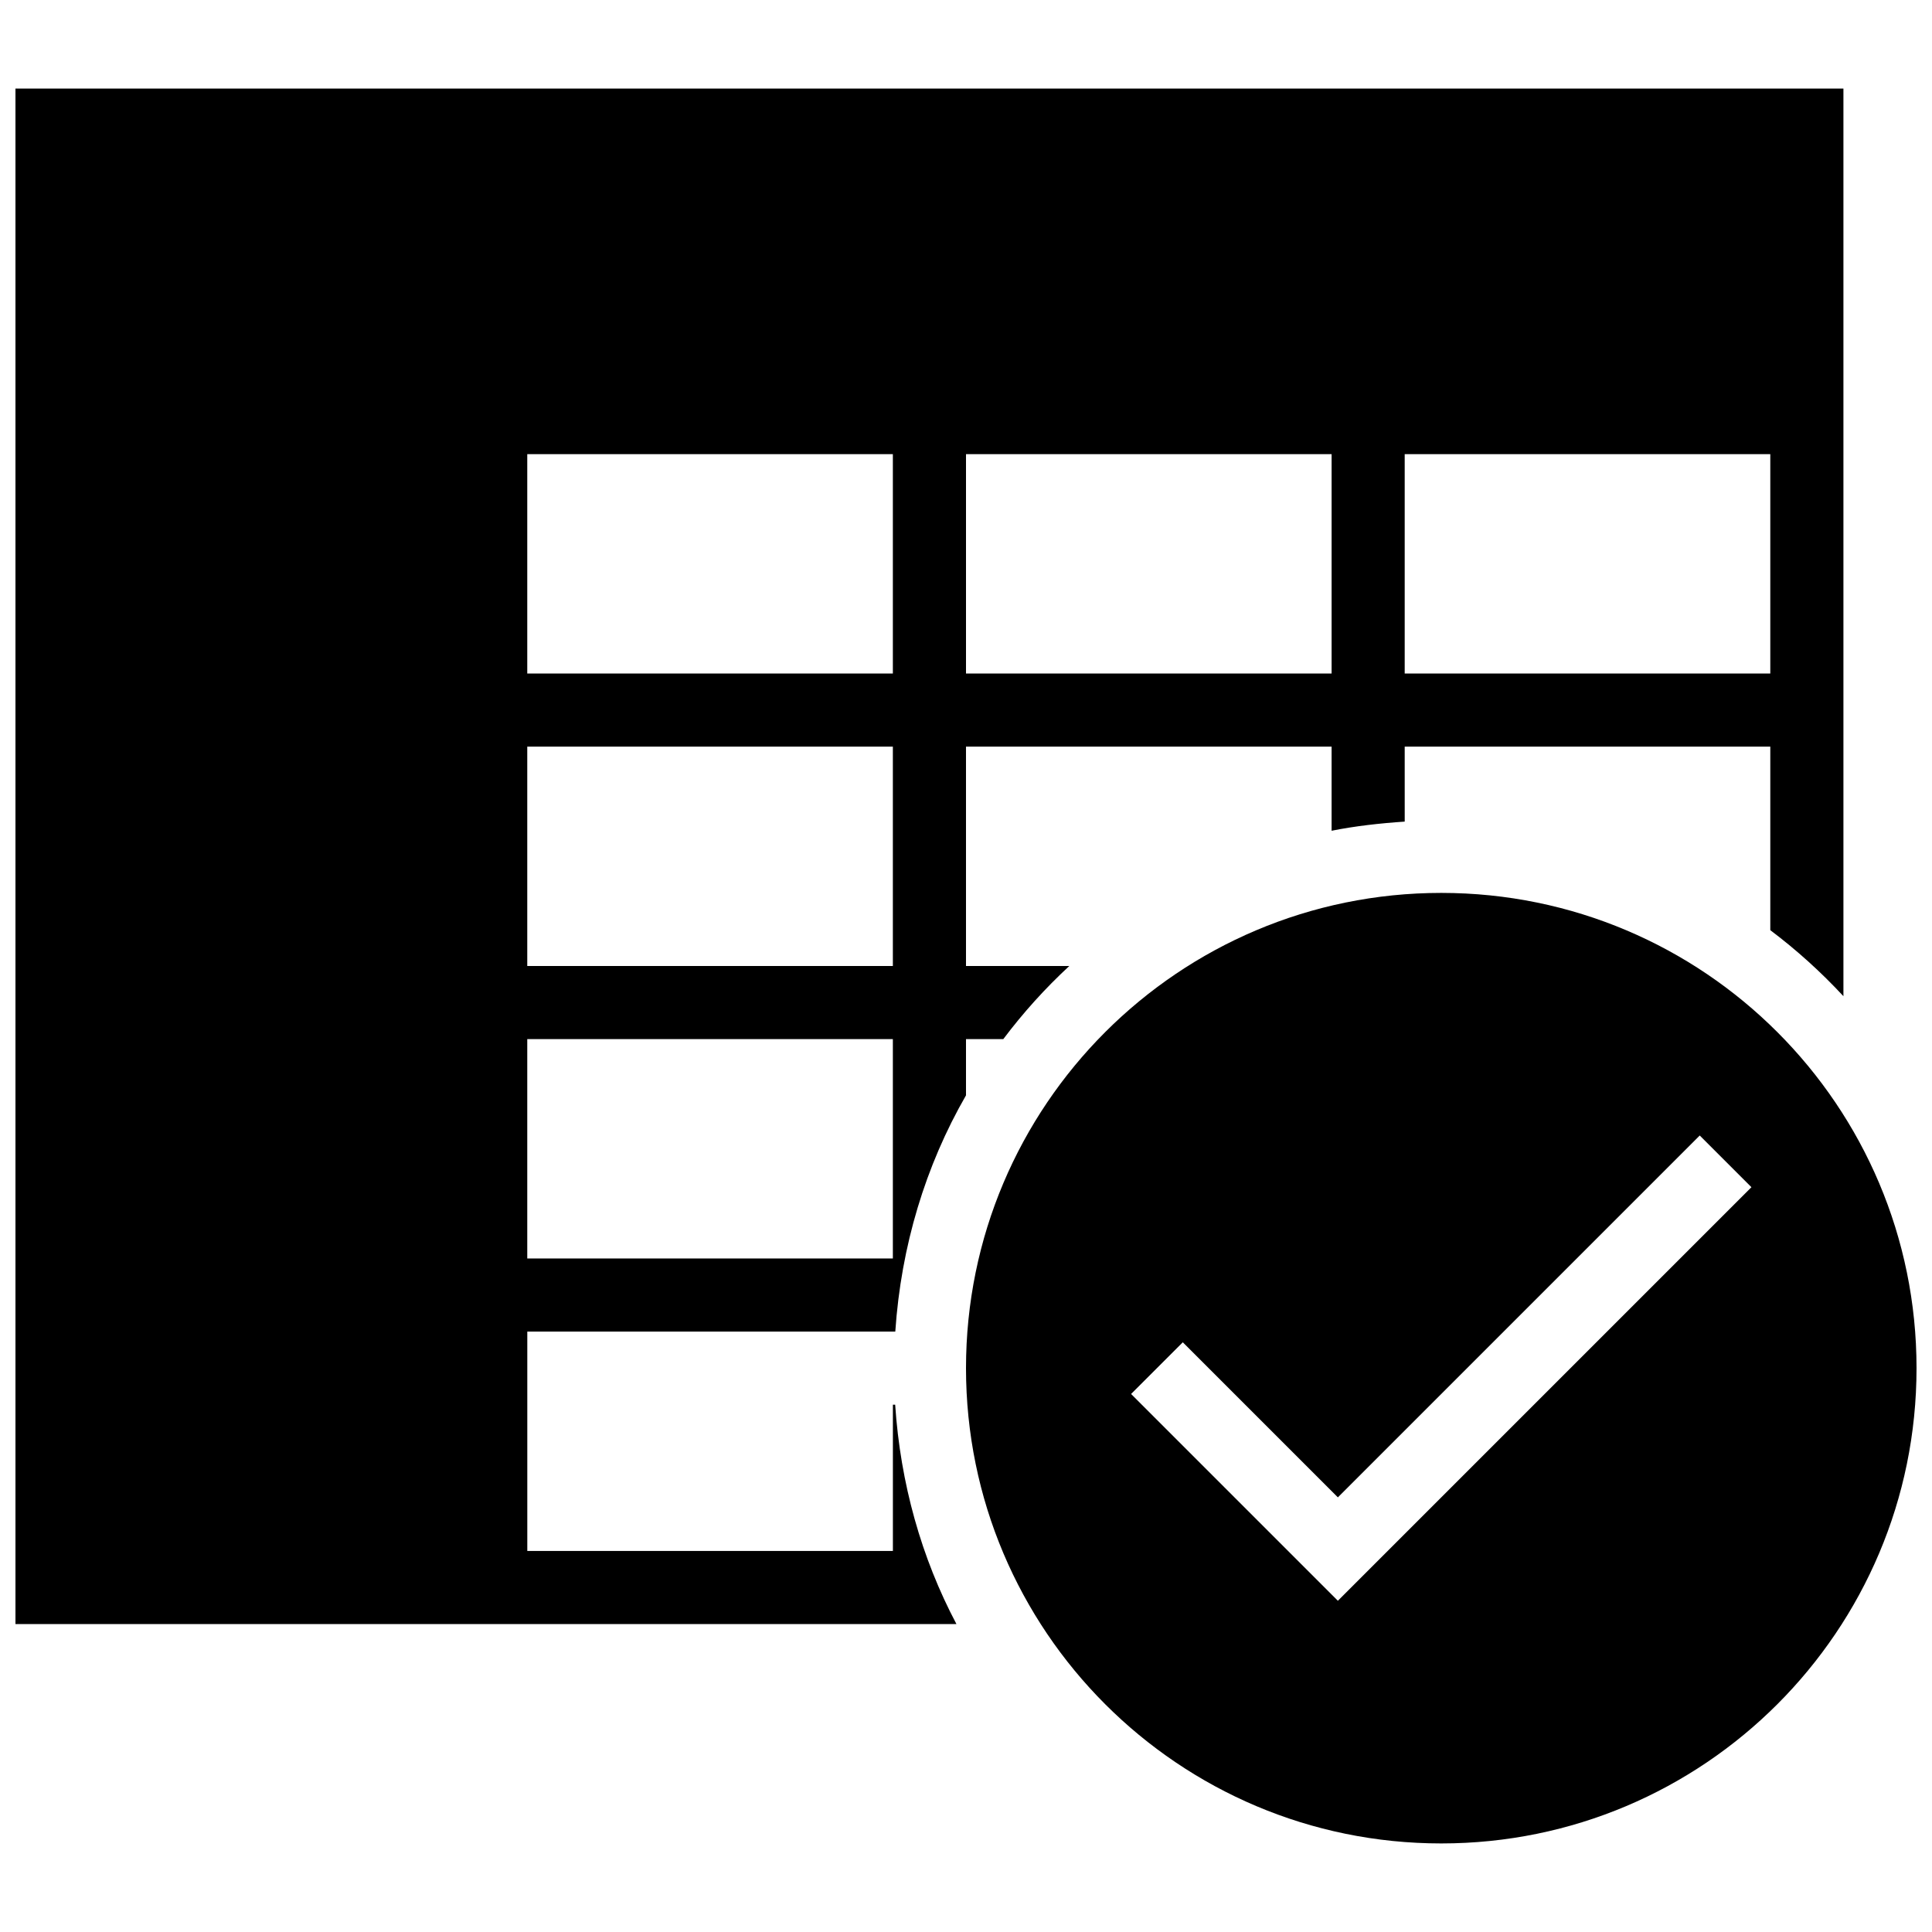 <?xml version="1.0" encoding="UTF-8"?>
<!-- Uploaded to: ICON Repo, www.iconrepo.com, Generator: ICON Repo Mixer Tools -->
<svg width="800px" height="800px" version="1.1" viewBox="144 144 512 512" xmlns="http://www.w3.org/2000/svg">
 <defs>
  <clipPath id="b">
   <path d="m148.09 167h484.91v408h-484.91z"/>
  </clipPath>
  <clipPath id="a">
   <path d="m399 380h252.9v253h-252.9z"/>
  </clipPath>
 </defs>
 <g>
  <g clip-path="url(#b)">
   <path d="m380.62 496.89h0.641c1.531-22.672 8.004-43.969 18.738-62.609v-14.902h9.883c5.25-6.977 11.082-13.449 17.496-19.379l-27.379 0.004v-58.133h96.887v22.285c6.316-1.258 12.789-1.977 19.379-2.422l-0.004-19.863h96.887v48.637c6.977 5.25 13.449 11.102 19.379 17.496v-240.53h-484.43v406.92h249.37c-9.281-17.535-14.844-37.262-16.238-58.133h-0.602v38.754h-96.887v-58.133zm135.64-232.53h96.887v58.133h-96.887zm-116.26 0h96.887v58.133h-96.887zm-116.27 0h96.887v58.133l-96.887-0.004zm0 77.508h96.887v58.133h-96.887zm0 77.508h96.887v58.133h-96.887z"/>
  </g>
  <g clip-path="url(#a)">
   <path d="m525.95 632.53c69.566 0 125.95-56.387 125.95-125.95 0-69.566-56.387-125.95-125.95-125.95-69.566 0-125.95 56.387-125.95 125.95 0.004 69.562 56.391 125.95 125.95 125.95zm-68.496-132.81 41.098 41.098 95.898-95.898 13.699 13.699-109.6 109.6-54.801-54.801z"/>
  </g>
 </g>
</svg>